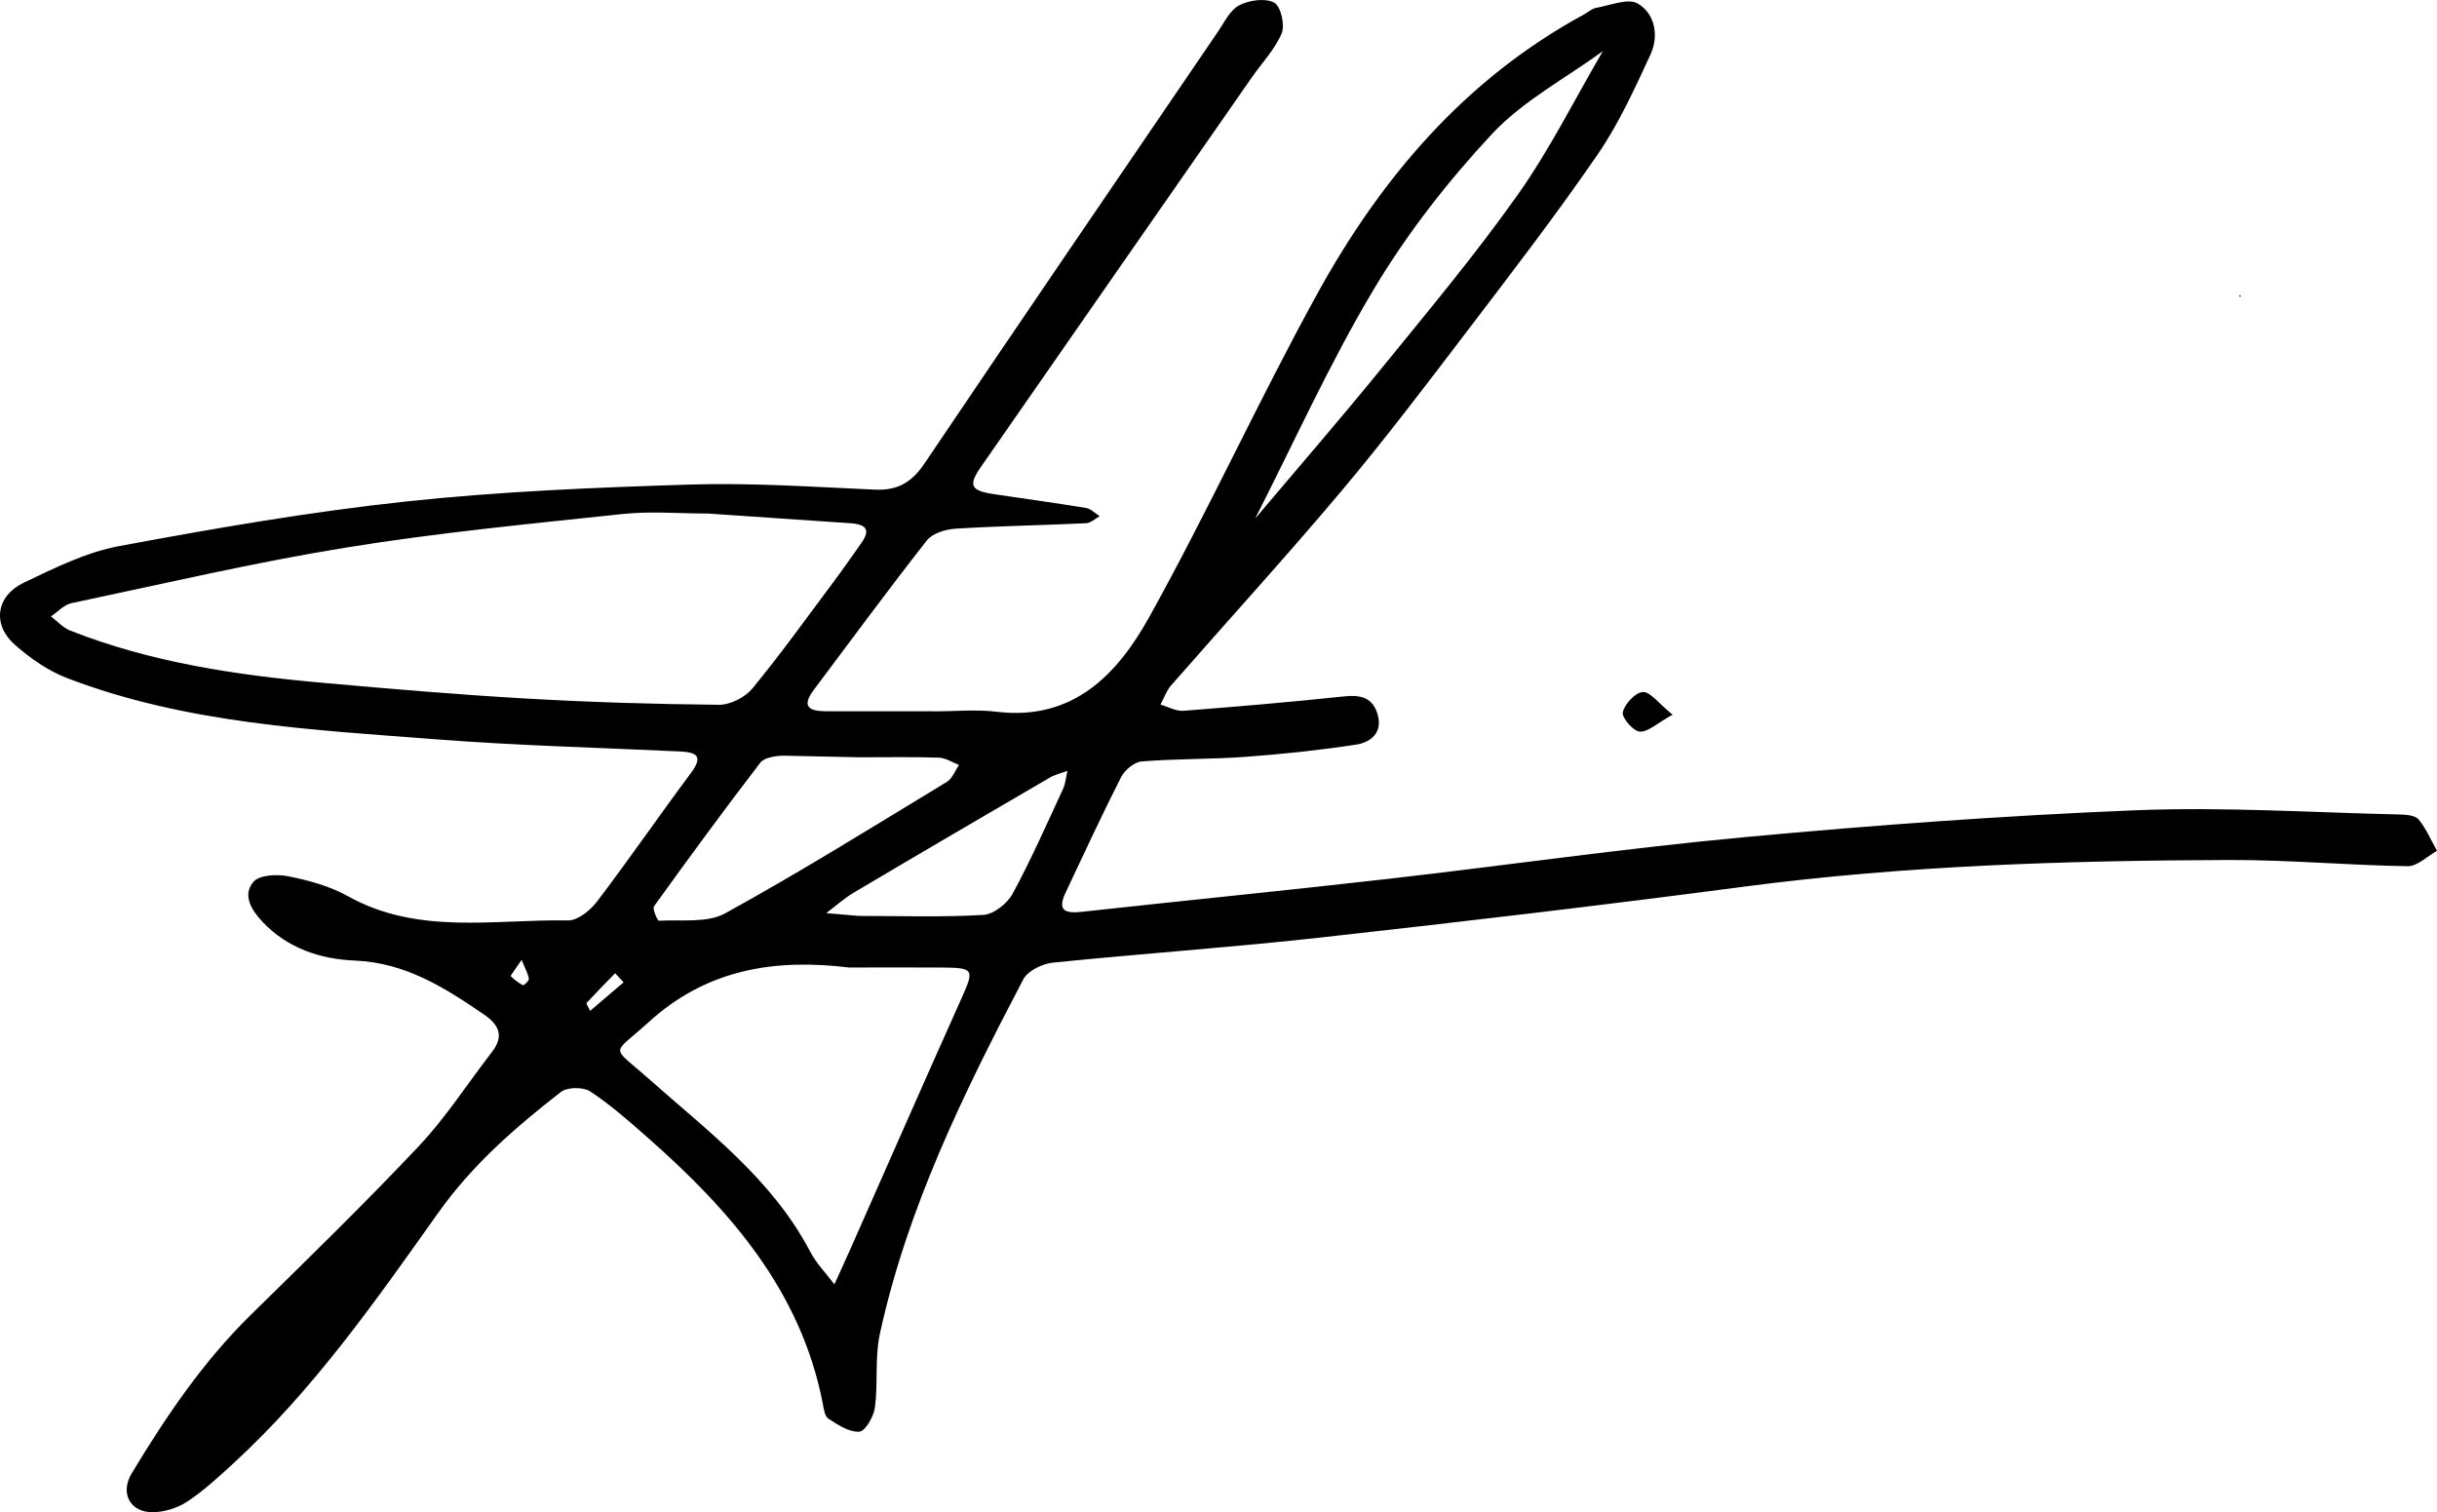 <svg enable-background="new 0 0 230.126 142.79" viewBox="0 0 230.126 142.79" xmlns="http://www.w3.org/2000/svg"><path d="m88.209 67.171c1.97 0 3.964-.2 5.905.036 7.227.878 11.408-3.548 14.399-8.925 5.561-10 10.325-20.443 15.838-30.472 6.037-10.984 13.979-20.337 25.224-26.445.393-.214.76-.559 1.176-.631 1.319-.229 3.002-.939 3.909-.398 1.635.975 2.007 3.06 1.195 4.814-1.496 3.23-2.988 6.527-4.994 9.444-3.899 5.67-8.101 11.136-12.275 16.613-3.9 5.118-7.79 10.256-11.931 15.177-5.232 6.219-10.722 12.221-16.072 18.341-.442.506-.669 1.199-.996 1.806.723.207 1.463.639 2.166.585 5.062-.388 10.121-.829 15.17-1.359 1.545-.162 2.7.095 3.163 1.69.506 1.744-.644 2.651-2.031 2.863-3.434.525-6.9.895-10.365 1.149-3.29.242-6.603.175-9.89.44-.697.056-1.599.82-1.942 1.494-1.826 3.587-3.507 7.249-5.233 10.887-.831 1.752.005 1.984 1.55 1.815 9.595-1.051 19.201-2.004 28.792-3.095 11.282-1.284 22.529-2.912 33.832-3.958 12.275-1.136 24.585-2.04 36.901-2.534 8.289-.332 16.614.215 24.922.399.608.014 1.451.082 1.767.467.718.875 1.176 1.963 1.739 2.965-.923.508-1.853 1.465-2.768 1.451-5.629-.087-11.256-.606-16.882-.586-15.292.054-30.563.514-45.762 2.515-13.385 1.762-26.797 3.338-40.215 4.828-8.345.926-16.73 1.495-25.084 2.351-.994.102-2.363.767-2.787 1.575-5.616 10.713-10.952 21.567-13.548 33.491-.486 2.234-.157 4.634-.46 6.923-.114.862-.903 2.251-1.474 2.297-.945.077-2.022-.647-2.921-1.225-.354-.227-.44-.956-.542-1.477-2.08-10.617-8.746-18.213-16.524-25.065-1.743-1.535-3.499-3.089-5.429-4.36-.657-.433-2.17-.416-2.776.057-4.296 3.348-8.346 6.858-11.588 11.423-5.892 8.297-11.753 16.686-19.322 23.636-1.382 1.269-2.776 2.559-4.328 3.593-.916.61-2.148 1.004-3.247 1.025-2.19.04-3.163-1.8-2.028-3.68 3.235-5.363 6.727-10.528 11.234-14.951 5.356-5.256 10.739-10.492 15.884-15.95 2.558-2.714 4.598-5.914 6.894-8.878 1.176-1.518.652-2.58-.771-3.551-3.712-2.534-7.402-4.885-12.184-5.08-3.217-.131-6.348-1.147-8.715-3.662-1.06-1.126-1.921-2.54-.844-3.781.571-.658 2.245-.726 3.31-.51 1.915.388 3.897.922 5.587 1.866 6.636 3.71 13.812 2.173 20.801 2.297.917.016 2.106-.95 2.742-1.787 3.03-3.989 5.872-8.122 8.867-12.138 1.229-1.648.458-1.96-1.071-2.032-7.589-.358-15.191-.544-22.762-1.128-11.852-.916-23.793-1.476-35.072-5.795-1.788-.684-3.477-1.863-4.928-3.137-2.172-1.906-1.806-4.62.838-5.879 2.895-1.378 5.878-2.87 8.984-3.448 8.955-1.666 17.954-3.232 27.005-4.204 8.948-.961 17.974-1.334 26.977-1.611 5.797-.179 11.616.228 17.421.482 2.117.092 3.457-.69 4.645-2.451 9.196-13.638 18.475-27.22 27.739-40.812.604-.886 1.136-2.029 1.999-2.473.94-.484 2.441-.699 3.293-.255.615.321 1.043 2.107.716 2.892-.635 1.526-1.868 2.8-2.836 4.191-8.536 12.265-17.072 24.529-25.596 36.802-1.18 1.699-.926 2.203 1.208 2.525 2.914.439 5.836.83 8.744 1.31.461.076.863.511 1.293.78-.427.23-.845.641-1.282.662-4.103.194-8.213.259-12.312.513-.944.058-2.191.429-2.724 1.108-3.649 4.642-7.142 9.407-10.692 14.127-1.211 1.61-.366 2.006 1.167 2.006 3.402.001 6.805 0 10.207 0zm30.358-18.254c3.968-4.705 8.004-9.354 11.887-14.128 4.386-5.392 8.858-10.738 12.869-16.404 3.018-4.263 5.369-9 8.017-13.526l-.011-.01c-3.517 2.563-7.52 4.674-10.437 7.798-4.171 4.468-8.014 9.399-11.149 14.64-4.158 6.95-7.498 14.389-11.189 21.618zm-51.725-.426c-2.684 0-5.392-.238-8.046.044-8.707.926-17.439 1.762-26.076 3.162-8.716 1.412-17.334 3.436-25.981 5.259-.699.147-1.288.82-1.928 1.248.599.452 1.134 1.065 1.806 1.331 7.651 3.024 15.698 4.209 23.825 4.937 6.407.573 12.819 1.119 19.24 1.488 6.064.349 12.141.532 18.214.588 1.064.01 2.461-.699 3.148-1.533 2.664-3.235 5.111-6.65 7.622-10.01.91-1.218 1.78-2.466 2.657-3.708.79-1.118.65-1.734-.869-1.881zm13.333 42.865c-7.017-.855-13.421.144-18.943 5.176-3.497 3.188-3.612 2.098-.012 5.295 5.596 4.968 11.677 9.487 15.275 16.343.592 1.127 1.522 2.077 2.295 3.108.503-1.109 1.015-2.215 1.508-3.328 3.507-7.92 6.984-15.853 10.529-23.756 1.179-2.629 1.13-2.813-1.8-2.835-2.949-.02-5.901-.003-8.852-.003zm-6.247-20.002c-.735.025-1.762.179-2.139.67-3.423 4.457-6.747 8.99-10.029 13.552-.172.24.326 1.374.469 1.366 2.107-.126 4.544.238 6.251-.701 7.105-3.909 13.999-8.205 20.937-12.413.514-.312.767-1.054 1.141-1.596-.635-.242-1.265-.671-1.907-.691-2.497-.081-4.998-.033-7.498-.033zm7.159 15.132c3.924 0 7.855.134 11.766-.094.98-.057 2.265-1.076 2.768-2.001 1.745-3.214 3.222-6.574 4.762-9.897.241-.52.28-1.134.413-1.705-.563.212-1.169.349-1.682.647-6.172 3.596-12.338 7.202-18.483 10.844-.928.55-1.742 1.29-2.609 1.942m-22.299 9.229c1.164-.991 2.163-1.842 3.162-2.693-.266-.287-.532-.573-.797-.86-.905.929-1.817 1.851-2.698 2.803-.052.055.145.341.333.75zm-6.466-4.814c-.725 1.073-1.066 1.495-1.028 1.533.342.338.732.646 1.159.861.076.038.586-.43.556-.605-.085-.492-.348-.954-.687-1.789z"/><path d="m157.945 67.482c-1.494.824-2.343 1.664-3.115 1.599-.62-.052-1.704-1.332-1.587-1.834.184-.784 1.18-1.858 1.887-1.902.697-.042 1.462 1.047 2.815 2.137z"/><path d="m211.568 27.856.011.188-.163-.078z"/></svg>
